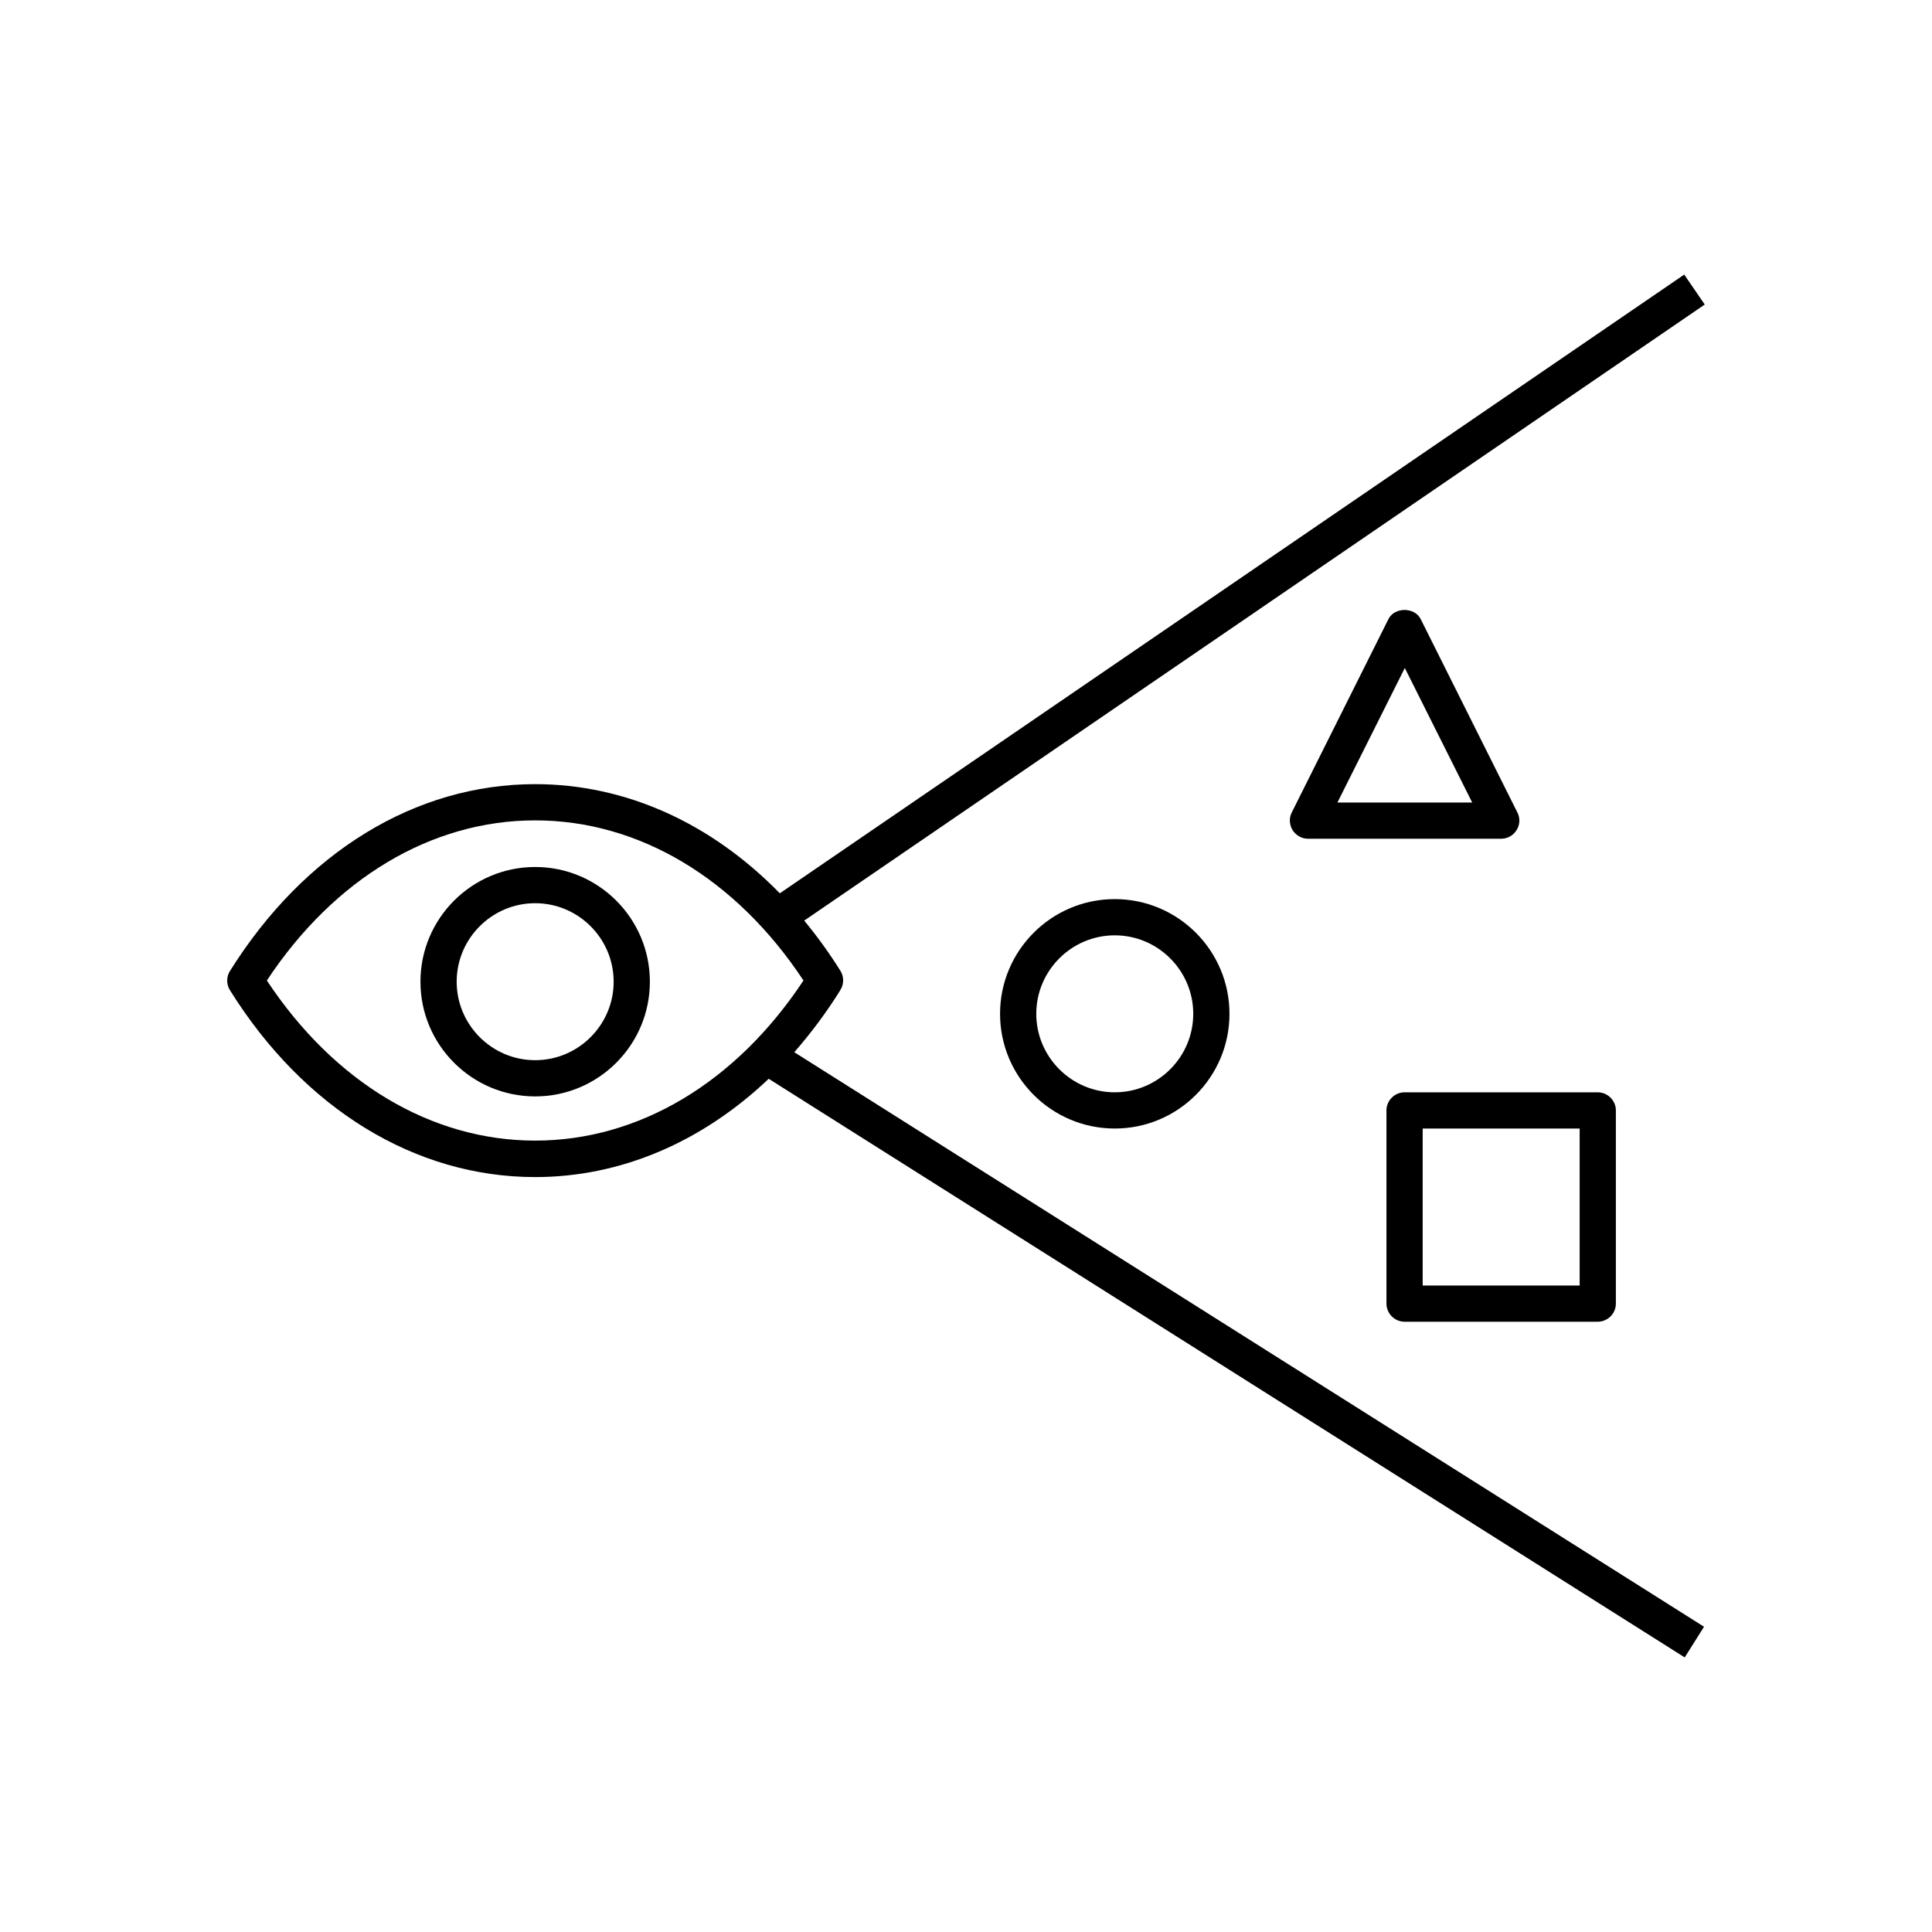 <?xml version="1.0" encoding="UTF-8"?><svg id="Layer_1" xmlns="http://www.w3.org/2000/svg" viewBox="0 0 80 80"><defs><style>.cls-1{fill:#000;stroke-width:0px;}</style></defs><path class="cls-1" d="M34.8,40.99c.15-.24.15-.55,0-.79-.47-.75-.97-1.44-1.5-2.08l37.29-25.51-.85-1.24-37.45,25.62c-2.84-2.91-6.38-4.52-10.13-4.52-4.96,0-9.56,2.82-12.64,7.74-.15.24-.15.55,0,.79,3.07,4.92,7.68,7.74,12.64,7.74,3.55,0,6.91-1.45,9.67-4.07l37.93,23.96.8-1.27-37.67-23.79c.68-.78,1.32-1.63,1.9-2.56v-.02ZM22.16,47.23c-4.3,0-8.32-2.41-11.11-6.63,2.79-4.22,6.81-6.63,11.11-6.63s8.32,2.41,11.11,6.63c-2.79,4.22-6.81,6.63-11.11,6.63Z"/><path class="cls-1" d="M22.16,35.9c-2.62,0-4.75,2.13-4.75,4.75s2.13,4.75,4.75,4.75,4.75-2.13,4.75-4.75-2.13-4.75-4.75-4.75ZM22.16,43.9c-1.79,0-3.25-1.46-3.25-3.25s1.46-3.25,3.25-3.25,3.25,1.46,3.25,3.25-1.46,3.25-3.25,3.25Z"/><path class="cls-1" d="M41.41,41.98c0,2.62,2.13,4.75,4.75,4.75s4.75-2.13,4.75-4.75-2.13-4.75-4.75-4.75-4.75,2.13-4.75,4.75ZM49.41,41.98c0,1.79-1.46,3.25-3.25,3.25s-3.25-1.46-3.25-3.25,1.46-3.25,3.25-3.25,3.25,1.46,3.25,3.25Z"/><path class="cls-1" d="M58.16,54.73h8c.41,0,.75-.34.75-.75v-8c0-.41-.34-.75-.75-.75h-8c-.41,0-.75.34-.75.75v8c0,.41.34.75.75.75ZM58.91,46.73h6.5v6.5h-6.5v-6.5Z"/><path class="cls-1" d="M62.8,34.37c.14-.22.15-.5.03-.73l-4-8c-.25-.51-1.09-.51-1.34,0l-4,8c-.12.23-.1.51.03.73.14.22.38.36.64.36h8c.26,0,.5-.13.64-.36ZM55.38,33.23l2.79-5.57,2.79,5.57h-5.58Z"/></svg>